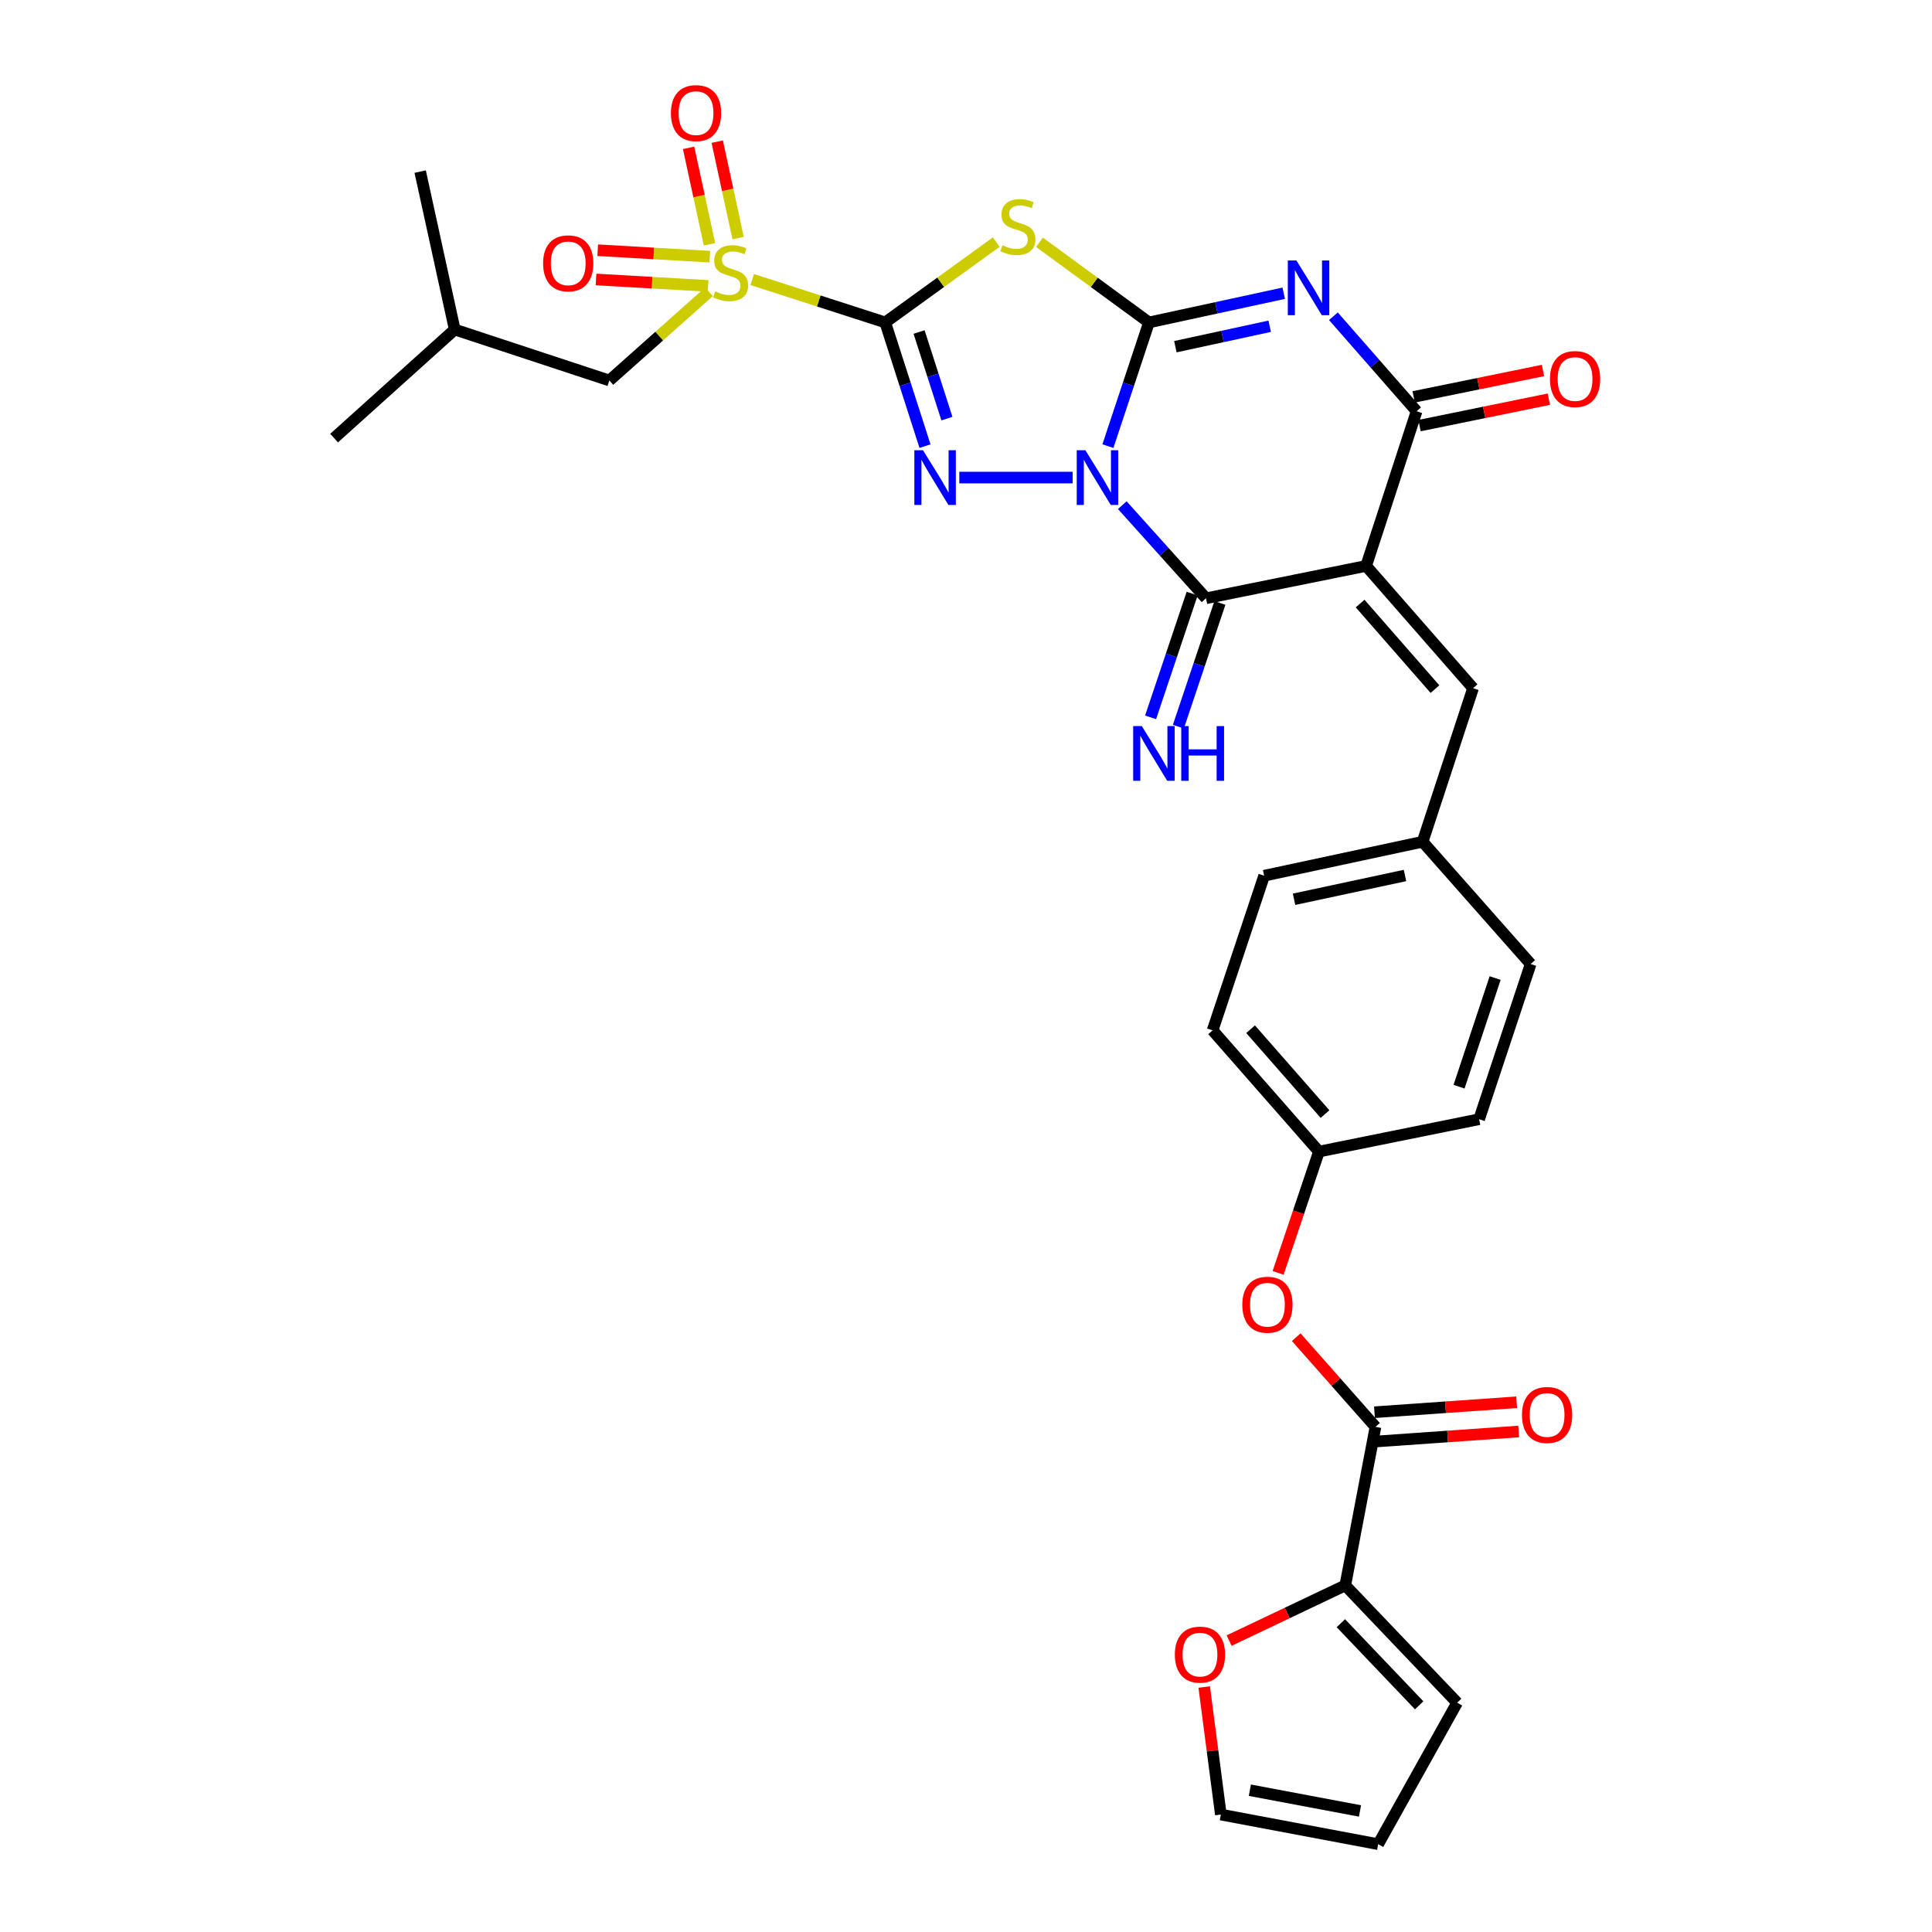 <?xml version='1.0' encoding='iso-8859-1'?>
<svg version='1.1' baseProfile='full'
              xmlns='http://www.w3.org/2000/svg'
                      xmlns:rdkit='http://www.rdkit.org/xml'
                      xmlns:xlink='http://www.w3.org/1999/xlink'
                  xml:space='preserve'
width='1000px' height='1000px' viewBox='0 0 1000 1000'>
<!-- END OF HEADER -->
<rect style='opacity:1.0;fill:#FFFFFF;stroke:none' width='1000' height='1000' x='0' y='0'> </rect>
<path class='bond-1' d='M 573.452,230.915 L 584.077,198.902' style='fill:none;fill-rule:evenodd;stroke:#0000FF;stroke-width:6px;stroke-linecap:butt;stroke-linejoin:miter;stroke-opacity:1' />
<path class='bond-1' d='M 584.077,198.902 L 594.702,166.889' style='fill:none;fill-rule:evenodd;stroke:#000000;stroke-width:6px;stroke-linecap:butt;stroke-linejoin:miter;stroke-opacity:1' />
<path class='bond-2' d='M 555.209,247.19 L 496.529,247.19' style='fill:none;fill-rule:evenodd;stroke:#0000FF;stroke-width:6px;stroke-linecap:butt;stroke-linejoin:miter;stroke-opacity:1' />
<path class='bond-6' d='M 580.891,261.469 L 602.563,285.568' style='fill:none;fill-rule:evenodd;stroke:#0000FF;stroke-width:6px;stroke-linecap:butt;stroke-linejoin:miter;stroke-opacity:1' />
<path class='bond-6' d='M 602.563,285.568 L 624.235,309.667' style='fill:none;fill-rule:evenodd;stroke:#000000;stroke-width:6px;stroke-linecap:butt;stroke-linejoin:miter;stroke-opacity:1' />
<path class='bond-0' d='M 458.191,166.889 L 468.485,198.905' style='fill:none;fill-rule:evenodd;stroke:#000000;stroke-width:6px;stroke-linecap:butt;stroke-linejoin:miter;stroke-opacity:1' />
<path class='bond-0' d='M 468.485,198.905 L 478.779,230.922' style='fill:none;fill-rule:evenodd;stroke:#0000FF;stroke-width:6px;stroke-linecap:butt;stroke-linejoin:miter;stroke-opacity:1' />
<path class='bond-0' d='M 475.714,171.853 L 482.919,194.264' style='fill:none;fill-rule:evenodd;stroke:#000000;stroke-width:6px;stroke-linecap:butt;stroke-linejoin:miter;stroke-opacity:1' />
<path class='bond-0' d='M 482.919,194.264 L 490.125,216.676' style='fill:none;fill-rule:evenodd;stroke:#0000FF;stroke-width:6px;stroke-linecap:butt;stroke-linejoin:miter;stroke-opacity:1' />
<path class='bond-7' d='M 458.191,166.889 L 423.762,155.784' style='fill:none;fill-rule:evenodd;stroke:#000000;stroke-width:6px;stroke-linecap:butt;stroke-linejoin:miter;stroke-opacity:1' />
<path class='bond-7' d='M 423.762,155.784 L 389.334,144.678' style='fill:none;fill-rule:evenodd;stroke:#CCCC00;stroke-width:6px;stroke-linecap:butt;stroke-linejoin:miter;stroke-opacity:1' />
<path class='bond-32' d='M 458.191,166.889 L 486.922,146.103' style='fill:none;fill-rule:evenodd;stroke:#000000;stroke-width:6px;stroke-linecap:butt;stroke-linejoin:miter;stroke-opacity:1' />
<path class='bond-32' d='M 486.922,146.103 L 515.652,125.317' style='fill:none;fill-rule:evenodd;stroke:#CCCC00;stroke-width:6px;stroke-linecap:butt;stroke-linejoin:miter;stroke-opacity:1' />
<path class='bond-3' d='M 594.702,166.889 L 629.576,159.335' style='fill:none;fill-rule:evenodd;stroke:#000000;stroke-width:6px;stroke-linecap:butt;stroke-linejoin:miter;stroke-opacity:1' />
<path class='bond-3' d='M 629.576,159.335 L 664.45,151.781' style='fill:none;fill-rule:evenodd;stroke:#0000FF;stroke-width:6px;stroke-linecap:butt;stroke-linejoin:miter;stroke-opacity:1' />
<path class='bond-3' d='M 608.374,179.442 L 632.786,174.154' style='fill:none;fill-rule:evenodd;stroke:#000000;stroke-width:6px;stroke-linecap:butt;stroke-linejoin:miter;stroke-opacity:1' />
<path class='bond-3' d='M 632.786,174.154 L 657.198,168.866' style='fill:none;fill-rule:evenodd;stroke:#0000FF;stroke-width:6px;stroke-linecap:butt;stroke-linejoin:miter;stroke-opacity:1' />
<path class='bond-4' d='M 594.702,166.889 L 566.368,146.146' style='fill:none;fill-rule:evenodd;stroke:#000000;stroke-width:6px;stroke-linecap:butt;stroke-linejoin:miter;stroke-opacity:1' />
<path class='bond-4' d='M 566.368,146.146 L 538.033,125.402' style='fill:none;fill-rule:evenodd;stroke:#CCCC00;stroke-width:6px;stroke-linecap:butt;stroke-linejoin:miter;stroke-opacity:1' />
<path class='bond-33' d='M 690.166,163.683 L 711.7,188.269' style='fill:none;fill-rule:evenodd;stroke:#0000FF;stroke-width:6px;stroke-linecap:butt;stroke-linejoin:miter;stroke-opacity:1' />
<path class='bond-33' d='M 711.7,188.269 L 733.235,212.856' style='fill:none;fill-rule:evenodd;stroke:#000000;stroke-width:6px;stroke-linecap:butt;stroke-linejoin:miter;stroke-opacity:1' />
<path class='bond-5' d='M 707.106,292.921 L 624.235,309.667' style='fill:none;fill-rule:evenodd;stroke:#000000;stroke-width:6px;stroke-linecap:butt;stroke-linejoin:miter;stroke-opacity:1' />
<path class='bond-8' d='M 707.106,292.921 L 733.235,212.856' style='fill:none;fill-rule:evenodd;stroke:#000000;stroke-width:6px;stroke-linecap:butt;stroke-linejoin:miter;stroke-opacity:1' />
<path class='bond-10' d='M 707.106,292.921 L 762.456,356.207' style='fill:none;fill-rule:evenodd;stroke:#000000;stroke-width:6px;stroke-linecap:butt;stroke-linejoin:miter;stroke-opacity:1' />
<path class='bond-10' d='M 703.995,312.396 L 742.741,356.696' style='fill:none;fill-rule:evenodd;stroke:#000000;stroke-width:6px;stroke-linecap:butt;stroke-linejoin:miter;stroke-opacity:1' />
<path class='bond-12' d='M 617.048,307.255 L 606.299,339.275' style='fill:none;fill-rule:evenodd;stroke:#000000;stroke-width:6px;stroke-linecap:butt;stroke-linejoin:miter;stroke-opacity:1' />
<path class='bond-12' d='M 606.299,339.275 L 595.549,371.295' style='fill:none;fill-rule:evenodd;stroke:#0000FF;stroke-width:6px;stroke-linecap:butt;stroke-linejoin:miter;stroke-opacity:1' />
<path class='bond-12' d='M 631.422,312.08 L 620.673,344.1' style='fill:none;fill-rule:evenodd;stroke:#000000;stroke-width:6px;stroke-linecap:butt;stroke-linejoin:miter;stroke-opacity:1' />
<path class='bond-12' d='M 620.673,344.1 L 609.923,376.12' style='fill:none;fill-rule:evenodd;stroke:#0000FF;stroke-width:6px;stroke-linecap:butt;stroke-linejoin:miter;stroke-opacity:1' />
<path class='bond-13' d='M 366.97,151.028 L 341.187,173.99' style='fill:none;fill-rule:evenodd;stroke:#CCCC00;stroke-width:6px;stroke-linecap:butt;stroke-linejoin:miter;stroke-opacity:1' />
<path class='bond-13' d='M 341.187,173.99 L 315.404,196.952' style='fill:none;fill-rule:evenodd;stroke:#000000;stroke-width:6px;stroke-linecap:butt;stroke-linejoin:miter;stroke-opacity:1' />
<path class='bond-15' d='M 367.403,132.858 L 338.387,131.186' style='fill:none;fill-rule:evenodd;stroke:#CCCC00;stroke-width:6px;stroke-linecap:butt;stroke-linejoin:miter;stroke-opacity:1' />
<path class='bond-15' d='M 338.387,131.186 L 309.37,129.513' style='fill:none;fill-rule:evenodd;stroke:#FF0000;stroke-width:6px;stroke-linecap:butt;stroke-linejoin:miter;stroke-opacity:1' />
<path class='bond-15' d='M 366.53,147.995 L 337.514,146.323' style='fill:none;fill-rule:evenodd;stroke:#CCCC00;stroke-width:6px;stroke-linecap:butt;stroke-linejoin:miter;stroke-opacity:1' />
<path class='bond-15' d='M 337.514,146.323 L 308.498,144.65' style='fill:none;fill-rule:evenodd;stroke:#FF0000;stroke-width:6px;stroke-linecap:butt;stroke-linejoin:miter;stroke-opacity:1' />
<path class='bond-16' d='M 382.046,123.234 L 376.643,98.279' style='fill:none;fill-rule:evenodd;stroke:#CCCC00;stroke-width:6px;stroke-linecap:butt;stroke-linejoin:miter;stroke-opacity:1' />
<path class='bond-16' d='M 376.643,98.279 L 371.24,73.324' style='fill:none;fill-rule:evenodd;stroke:#FF0000;stroke-width:6px;stroke-linecap:butt;stroke-linejoin:miter;stroke-opacity:1' />
<path class='bond-16' d='M 367.227,126.442 L 361.824,101.487' style='fill:none;fill-rule:evenodd;stroke:#CCCC00;stroke-width:6px;stroke-linecap:butt;stroke-linejoin:miter;stroke-opacity:1' />
<path class='bond-16' d='M 361.824,101.487 L 356.422,76.532' style='fill:none;fill-rule:evenodd;stroke:#FF0000;stroke-width:6px;stroke-linecap:butt;stroke-linejoin:miter;stroke-opacity:1' />
<path class='bond-18' d='M 734.752,220.284 L 768.215,213.452' style='fill:none;fill-rule:evenodd;stroke:#000000;stroke-width:6px;stroke-linecap:butt;stroke-linejoin:miter;stroke-opacity:1' />
<path class='bond-18' d='M 768.215,213.452 L 801.679,206.62' style='fill:none;fill-rule:evenodd;stroke:#FF0000;stroke-width:6px;stroke-linecap:butt;stroke-linejoin:miter;stroke-opacity:1' />
<path class='bond-18' d='M 731.719,205.428 L 765.182,198.596' style='fill:none;fill-rule:evenodd;stroke:#000000;stroke-width:6px;stroke-linecap:butt;stroke-linejoin:miter;stroke-opacity:1' />
<path class='bond-18' d='M 765.182,198.596 L 798.646,191.764' style='fill:none;fill-rule:evenodd;stroke:#FF0000;stroke-width:6px;stroke-linecap:butt;stroke-linejoin:miter;stroke-opacity:1' />
<path class='bond-9' d='M 711.949,738.533 L 691.439,715.326' style='fill:none;fill-rule:evenodd;stroke:#000000;stroke-width:6px;stroke-linecap:butt;stroke-linejoin:miter;stroke-opacity:1' />
<path class='bond-9' d='M 691.439,715.326 L 670.928,692.119' style='fill:none;fill-rule:evenodd;stroke:#FF0000;stroke-width:6px;stroke-linecap:butt;stroke-linejoin:miter;stroke-opacity:1' />
<path class='bond-11' d='M 711.949,738.533 L 696.315,820.586' style='fill:none;fill-rule:evenodd;stroke:#000000;stroke-width:6px;stroke-linecap:butt;stroke-linejoin:miter;stroke-opacity:1' />
<path class='bond-20' d='M 712.479,746.096 L 749.279,743.517' style='fill:none;fill-rule:evenodd;stroke:#000000;stroke-width:6px;stroke-linecap:butt;stroke-linejoin:miter;stroke-opacity:1' />
<path class='bond-20' d='M 749.279,743.517 L 786.079,740.938' style='fill:none;fill-rule:evenodd;stroke:#FF0000;stroke-width:6px;stroke-linecap:butt;stroke-linejoin:miter;stroke-opacity:1' />
<path class='bond-20' d='M 711.419,730.971 L 748.219,728.392' style='fill:none;fill-rule:evenodd;stroke:#000000;stroke-width:6px;stroke-linecap:butt;stroke-linejoin:miter;stroke-opacity:1' />
<path class='bond-20' d='M 748.219,728.392 L 785.019,725.813' style='fill:none;fill-rule:evenodd;stroke:#FF0000;stroke-width:6px;stroke-linecap:butt;stroke-linejoin:miter;stroke-opacity:1' />
<path class='bond-23' d='M 762.456,356.207 L 736.344,435.691' style='fill:none;fill-rule:evenodd;stroke:#000000;stroke-width:6px;stroke-linecap:butt;stroke-linejoin:miter;stroke-opacity:1' />
<path class='bond-17' d='M 696.315,820.586 L 666.249,834.88' style='fill:none;fill-rule:evenodd;stroke:#000000;stroke-width:6px;stroke-linecap:butt;stroke-linejoin:miter;stroke-opacity:1' />
<path class='bond-17' d='M 666.249,834.88 L 636.184,849.174' style='fill:none;fill-rule:evenodd;stroke:#FF0000;stroke-width:6px;stroke-linecap:butt;stroke-linejoin:miter;stroke-opacity:1' />
<path class='bond-19' d='M 696.315,820.586 L 754.218,881.312' style='fill:none;fill-rule:evenodd;stroke:#000000;stroke-width:6px;stroke-linecap:butt;stroke-linejoin:miter;stroke-opacity:1' />
<path class='bond-19' d='M 694.027,840.159 L 734.56,882.666' style='fill:none;fill-rule:evenodd;stroke:#000000;stroke-width:6px;stroke-linecap:butt;stroke-linejoin:miter;stroke-opacity:1' />
<path class='bond-29' d='M 315.404,196.952 L 235.364,170.562' style='fill:none;fill-rule:evenodd;stroke:#000000;stroke-width:6px;stroke-linecap:butt;stroke-linejoin:miter;stroke-opacity:1' />
<path class='bond-14' d='M 661.543,658.838 L 672.115,627.448' style='fill:none;fill-rule:evenodd;stroke:#FF0000;stroke-width:6px;stroke-linecap:butt;stroke-linejoin:miter;stroke-opacity:1' />
<path class='bond-14' d='M 672.115,627.448 L 682.686,596.058' style='fill:none;fill-rule:evenodd;stroke:#000000;stroke-width:6px;stroke-linecap:butt;stroke-linejoin:miter;stroke-opacity:1' />
<path class='bond-21' d='M 623.299,873.194 L 627.604,906.204' style='fill:none;fill-rule:evenodd;stroke:#FF0000;stroke-width:6px;stroke-linecap:butt;stroke-linejoin:miter;stroke-opacity:1' />
<path class='bond-21' d='M 627.604,906.204 L 631.909,939.215' style='fill:none;fill-rule:evenodd;stroke:#000000;stroke-width:6px;stroke-linecap:butt;stroke-linejoin:miter;stroke-opacity:1' />
<path class='bond-22' d='M 754.218,881.312 L 713.339,954.545' style='fill:none;fill-rule:evenodd;stroke:#000000;stroke-width:6px;stroke-linecap:butt;stroke-linejoin:miter;stroke-opacity:1' />
<path class='bond-35' d='M 631.909,939.215 L 713.339,954.545' style='fill:none;fill-rule:evenodd;stroke:#000000;stroke-width:6px;stroke-linecap:butt;stroke-linejoin:miter;stroke-opacity:1' />
<path class='bond-35' d='M 646.929,926.614 L 703.93,937.345' style='fill:none;fill-rule:evenodd;stroke:#000000;stroke-width:6px;stroke-linecap:butt;stroke-linejoin:miter;stroke-opacity:1' />
<path class='bond-25' d='M 736.344,435.691 L 654.324,453.271' style='fill:none;fill-rule:evenodd;stroke:#000000;stroke-width:6px;stroke-linecap:butt;stroke-linejoin:miter;stroke-opacity:1' />
<path class='bond-25' d='M 727.218,453.154 L 669.805,465.46' style='fill:none;fill-rule:evenodd;stroke:#000000;stroke-width:6px;stroke-linecap:butt;stroke-linejoin:miter;stroke-opacity:1' />
<path class='bond-26' d='M 736.344,435.691 L 792.267,498.977' style='fill:none;fill-rule:evenodd;stroke:#000000;stroke-width:6px;stroke-linecap:butt;stroke-linejoin:miter;stroke-opacity:1' />
<path class='bond-24' d='M 682.686,596.058 L 765.59,579.304' style='fill:none;fill-rule:evenodd;stroke:#000000;stroke-width:6px;stroke-linecap:butt;stroke-linejoin:miter;stroke-opacity:1' />
<path class='bond-34' d='M 682.686,596.058 L 627.647,533.303' style='fill:none;fill-rule:evenodd;stroke:#000000;stroke-width:6px;stroke-linecap:butt;stroke-linejoin:miter;stroke-opacity:1' />
<path class='bond-34' d='M 685.829,576.647 L 647.302,532.719' style='fill:none;fill-rule:evenodd;stroke:#000000;stroke-width:6px;stroke-linecap:butt;stroke-linejoin:miter;stroke-opacity:1' />
<path class='bond-27' d='M 654.324,453.271 L 627.647,533.303' style='fill:none;fill-rule:evenodd;stroke:#000000;stroke-width:6px;stroke-linecap:butt;stroke-linejoin:miter;stroke-opacity:1' />
<path class='bond-28' d='M 792.267,498.977 L 765.59,579.304' style='fill:none;fill-rule:evenodd;stroke:#000000;stroke-width:6px;stroke-linecap:butt;stroke-linejoin:miter;stroke-opacity:1' />
<path class='bond-28' d='M 773.876,506.247 L 755.202,562.476' style='fill:none;fill-rule:evenodd;stroke:#000000;stroke-width:6px;stroke-linecap:butt;stroke-linejoin:miter;stroke-opacity:1' />
<path class='bond-30' d='M 235.364,170.562 L 172.929,226.763' style='fill:none;fill-rule:evenodd;stroke:#000000;stroke-width:6px;stroke-linecap:butt;stroke-linejoin:miter;stroke-opacity:1' />
<path class='bond-31' d='M 235.364,170.562 L 217.481,88.82' style='fill:none;fill-rule:evenodd;stroke:#000000;stroke-width:6px;stroke-linecap:butt;stroke-linejoin:miter;stroke-opacity:1' />
<path  class='atom-0' d='M 561.79 233.03
L 571.07 248.03
Q 571.99 249.51, 573.47 252.19
Q 574.95 254.87, 575.03 255.03
L 575.03 233.03
L 578.79 233.03
L 578.79 261.35
L 574.91 261.35
L 564.95 244.95
Q 563.79 243.03, 562.55 240.83
Q 561.35 238.63, 560.99 237.95
L 560.99 261.35
L 557.31 261.35
L 557.31 233.03
L 561.79 233.03
' fill='#0000FF'/>
<path  class='atom-3' d='M 477.749 233.03
L 487.029 248.03
Q 487.949 249.51, 489.429 252.19
Q 490.909 254.87, 490.989 255.03
L 490.989 233.03
L 494.749 233.03
L 494.749 261.35
L 490.869 261.35
L 480.909 244.95
Q 479.749 243.03, 478.509 240.83
Q 477.309 238.63, 476.949 237.95
L 476.949 261.35
L 473.269 261.35
L 473.269 233.03
L 477.749 233.03
' fill='#0000FF'/>
<path  class='atom-4' d='M 671.043 134.837
L 680.323 149.837
Q 681.243 151.317, 682.723 153.997
Q 684.203 156.677, 684.283 156.837
L 684.283 134.837
L 688.043 134.837
L 688.043 163.157
L 684.163 163.157
L 674.203 146.757
Q 673.043 144.837, 671.803 142.637
Q 670.603 140.437, 670.243 139.757
L 670.243 163.157
L 666.563 163.157
L 666.563 134.837
L 671.043 134.837
' fill='#0000FF'/>
<path  class='atom-5' d='M 518.851 126.936
Q 519.171 127.056, 520.491 127.616
Q 521.811 128.176, 523.251 128.536
Q 524.731 128.856, 526.171 128.856
Q 528.851 128.856, 530.411 127.576
Q 531.971 126.256, 531.971 123.976
Q 531.971 122.416, 531.171 121.456
Q 530.411 120.496, 529.211 119.976
Q 528.011 119.456, 526.011 118.856
Q 523.491 118.096, 521.971 117.376
Q 520.491 116.656, 519.411 115.136
Q 518.371 113.616, 518.371 111.056
Q 518.371 107.496, 520.771 105.296
Q 523.211 103.096, 528.011 103.096
Q 531.291 103.096, 535.011 104.656
L 534.091 107.736
Q 530.691 106.336, 528.131 106.336
Q 525.371 106.336, 523.851 107.496
Q 522.331 108.616, 522.371 110.576
Q 522.371 112.096, 523.131 113.016
Q 523.931 113.936, 525.051 114.456
Q 526.211 114.976, 528.131 115.576
Q 530.691 116.376, 532.211 117.176
Q 533.731 117.976, 534.811 119.616
Q 535.931 121.216, 535.931 123.976
Q 535.931 127.896, 533.291 130.016
Q 530.691 132.096, 526.331 132.096
Q 523.811 132.096, 521.891 131.536
Q 520.011 131.016, 517.771 130.096
L 518.851 126.936
' fill='#CCCC00'/>
<path  class='atom-8' d='M 370.151 150.791
Q 370.471 150.911, 371.791 151.471
Q 373.111 152.031, 374.551 152.391
Q 376.031 152.711, 377.471 152.711
Q 380.151 152.711, 381.711 151.431
Q 383.271 150.111, 383.271 147.831
Q 383.271 146.271, 382.471 145.311
Q 381.711 144.351, 380.511 143.831
Q 379.311 143.311, 377.311 142.711
Q 374.791 141.951, 373.271 141.231
Q 371.791 140.511, 370.711 138.991
Q 369.671 137.471, 369.671 134.911
Q 369.671 131.351, 372.071 129.151
Q 374.511 126.951, 379.311 126.951
Q 382.591 126.951, 386.311 128.511
L 385.391 131.591
Q 381.991 130.191, 379.431 130.191
Q 376.671 130.191, 375.151 131.351
Q 373.631 132.471, 373.671 134.431
Q 373.671 135.951, 374.431 136.871
Q 375.231 137.791, 376.351 138.311
Q 377.511 138.831, 379.431 139.431
Q 381.991 140.231, 383.511 141.031
Q 385.031 141.831, 386.111 143.471
Q 387.231 145.071, 387.231 147.831
Q 387.231 151.751, 384.591 153.871
Q 381.991 155.951, 377.631 155.951
Q 375.111 155.951, 373.191 155.391
Q 371.311 154.871, 369.071 153.951
L 370.151 150.791
' fill='#CCCC00'/>
<path  class='atom-13' d='M 591.012 375.825
L 600.292 390.825
Q 601.212 392.305, 602.692 394.985
Q 604.172 397.665, 604.252 397.825
L 604.252 375.825
L 608.012 375.825
L 608.012 404.145
L 604.132 404.145
L 594.172 387.745
Q 593.012 385.825, 591.772 383.625
Q 590.572 381.425, 590.212 380.745
L 590.212 404.145
L 586.532 404.145
L 586.532 375.825
L 591.012 375.825
' fill='#0000FF'/>
<path  class='atom-13' d='M 611.412 375.825
L 615.252 375.825
L 615.252 387.865
L 629.732 387.865
L 629.732 375.825
L 633.572 375.825
L 633.572 404.145
L 629.732 404.145
L 629.732 391.065
L 615.252 391.065
L 615.252 404.145
L 611.412 404.145
L 611.412 375.825
' fill='#0000FF'/>
<path  class='atom-15' d='M 643.017 675.327
Q 643.017 668.527, 646.377 664.727
Q 649.737 660.927, 656.017 660.927
Q 662.297 660.927, 665.657 664.727
Q 669.017 668.527, 669.017 675.327
Q 669.017 682.207, 665.617 686.127
Q 662.217 690.007, 656.017 690.007
Q 649.777 690.007, 646.377 686.127
Q 643.017 682.247, 643.017 675.327
M 656.017 686.807
Q 660.337 686.807, 662.657 683.927
Q 665.017 681.007, 665.017 675.327
Q 665.017 669.767, 662.657 666.967
Q 660.337 664.127, 656.017 664.127
Q 651.697 664.127, 649.337 666.927
Q 647.017 669.727, 647.017 675.327
Q 647.017 681.047, 649.337 683.927
Q 651.697 686.807, 656.017 686.807
' fill='#FF0000'/>
<path  class='atom-16' d='M 281.11 136.307
Q 281.11 129.507, 284.47 125.707
Q 287.83 121.907, 294.11 121.907
Q 300.39 121.907, 303.75 125.707
Q 307.11 129.507, 307.11 136.307
Q 307.11 143.187, 303.71 147.107
Q 300.31 150.987, 294.11 150.987
Q 287.87 150.987, 284.47 147.107
Q 281.11 143.227, 281.11 136.307
M 294.11 147.787
Q 298.43 147.787, 300.75 144.907
Q 303.11 141.987, 303.11 136.307
Q 303.11 130.747, 300.75 127.947
Q 298.43 125.107, 294.11 125.107
Q 289.79 125.107, 287.43 127.907
Q 285.11 130.707, 285.11 136.307
Q 285.11 142.027, 287.43 144.907
Q 289.79 147.787, 294.11 147.787
' fill='#FF0000'/>
<path  class='atom-17' d='M 347.268 58.55
Q 347.268 51.75, 350.628 47.95
Q 353.988 44.15, 360.268 44.15
Q 366.548 44.15, 369.908 47.95
Q 373.268 51.75, 373.268 58.55
Q 373.268 65.43, 369.868 69.35
Q 366.468 73.23, 360.268 73.23
Q 354.028 73.23, 350.628 69.35
Q 347.268 65.47, 347.268 58.55
M 360.268 70.03
Q 364.588 70.03, 366.908 67.15
Q 369.268 64.23, 369.268 58.55
Q 369.268 52.99, 366.908 50.19
Q 364.588 47.35, 360.268 47.35
Q 355.948 47.35, 353.588 50.15
Q 351.268 52.95, 351.268 58.55
Q 351.268 64.27, 353.588 67.15
Q 355.948 70.03, 360.268 70.03
' fill='#FF0000'/>
<path  class='atom-18' d='M 608.102 856.424
Q 608.102 849.624, 611.462 845.824
Q 614.822 842.024, 621.102 842.024
Q 627.382 842.024, 630.742 845.824
Q 634.102 849.624, 634.102 856.424
Q 634.102 863.304, 630.702 867.224
Q 627.302 871.104, 621.102 871.104
Q 614.862 871.104, 611.462 867.224
Q 608.102 863.344, 608.102 856.424
M 621.102 867.904
Q 625.422 867.904, 627.742 865.024
Q 630.102 862.104, 630.102 856.424
Q 630.102 850.864, 627.742 848.064
Q 625.422 845.224, 621.102 845.224
Q 616.782 845.224, 614.422 848.024
Q 612.102 850.824, 612.102 856.424
Q 612.102 862.144, 614.422 865.024
Q 616.782 867.904, 621.102 867.904
' fill='#FF0000'/>
<path  class='atom-19' d='M 802.255 196.19
Q 802.255 189.39, 805.615 185.59
Q 808.975 181.79, 815.255 181.79
Q 821.535 181.79, 824.895 185.59
Q 828.255 189.39, 828.255 196.19
Q 828.255 203.07, 824.855 206.99
Q 821.455 210.87, 815.255 210.87
Q 809.015 210.87, 805.615 206.99
Q 802.255 203.11, 802.255 196.19
M 815.255 207.67
Q 819.575 207.67, 821.895 204.79
Q 824.255 201.87, 824.255 196.19
Q 824.255 190.63, 821.895 187.83
Q 819.575 184.99, 815.255 184.99
Q 810.935 184.99, 808.575 187.79
Q 806.255 190.59, 806.255 196.19
Q 806.255 201.91, 808.575 204.79
Q 810.935 207.67, 815.255 207.67
' fill='#FF0000'/>
<path  class='atom-21' d='M 787.775 732.388
Q 787.775 725.588, 791.135 721.788
Q 794.495 717.988, 800.775 717.988
Q 807.055 717.988, 810.415 721.788
Q 813.775 725.588, 813.775 732.388
Q 813.775 739.268, 810.375 743.188
Q 806.975 747.068, 800.775 747.068
Q 794.535 747.068, 791.135 743.188
Q 787.775 739.308, 787.775 732.388
M 800.775 743.868
Q 805.095 743.868, 807.415 740.988
Q 809.775 738.068, 809.775 732.388
Q 809.775 726.828, 807.415 724.028
Q 805.095 721.188, 800.775 721.188
Q 796.455 721.188, 794.095 723.988
Q 791.775 726.788, 791.775 732.388
Q 791.775 738.108, 794.095 740.988
Q 796.455 743.868, 800.775 743.868
' fill='#FF0000'/>
</svg>

